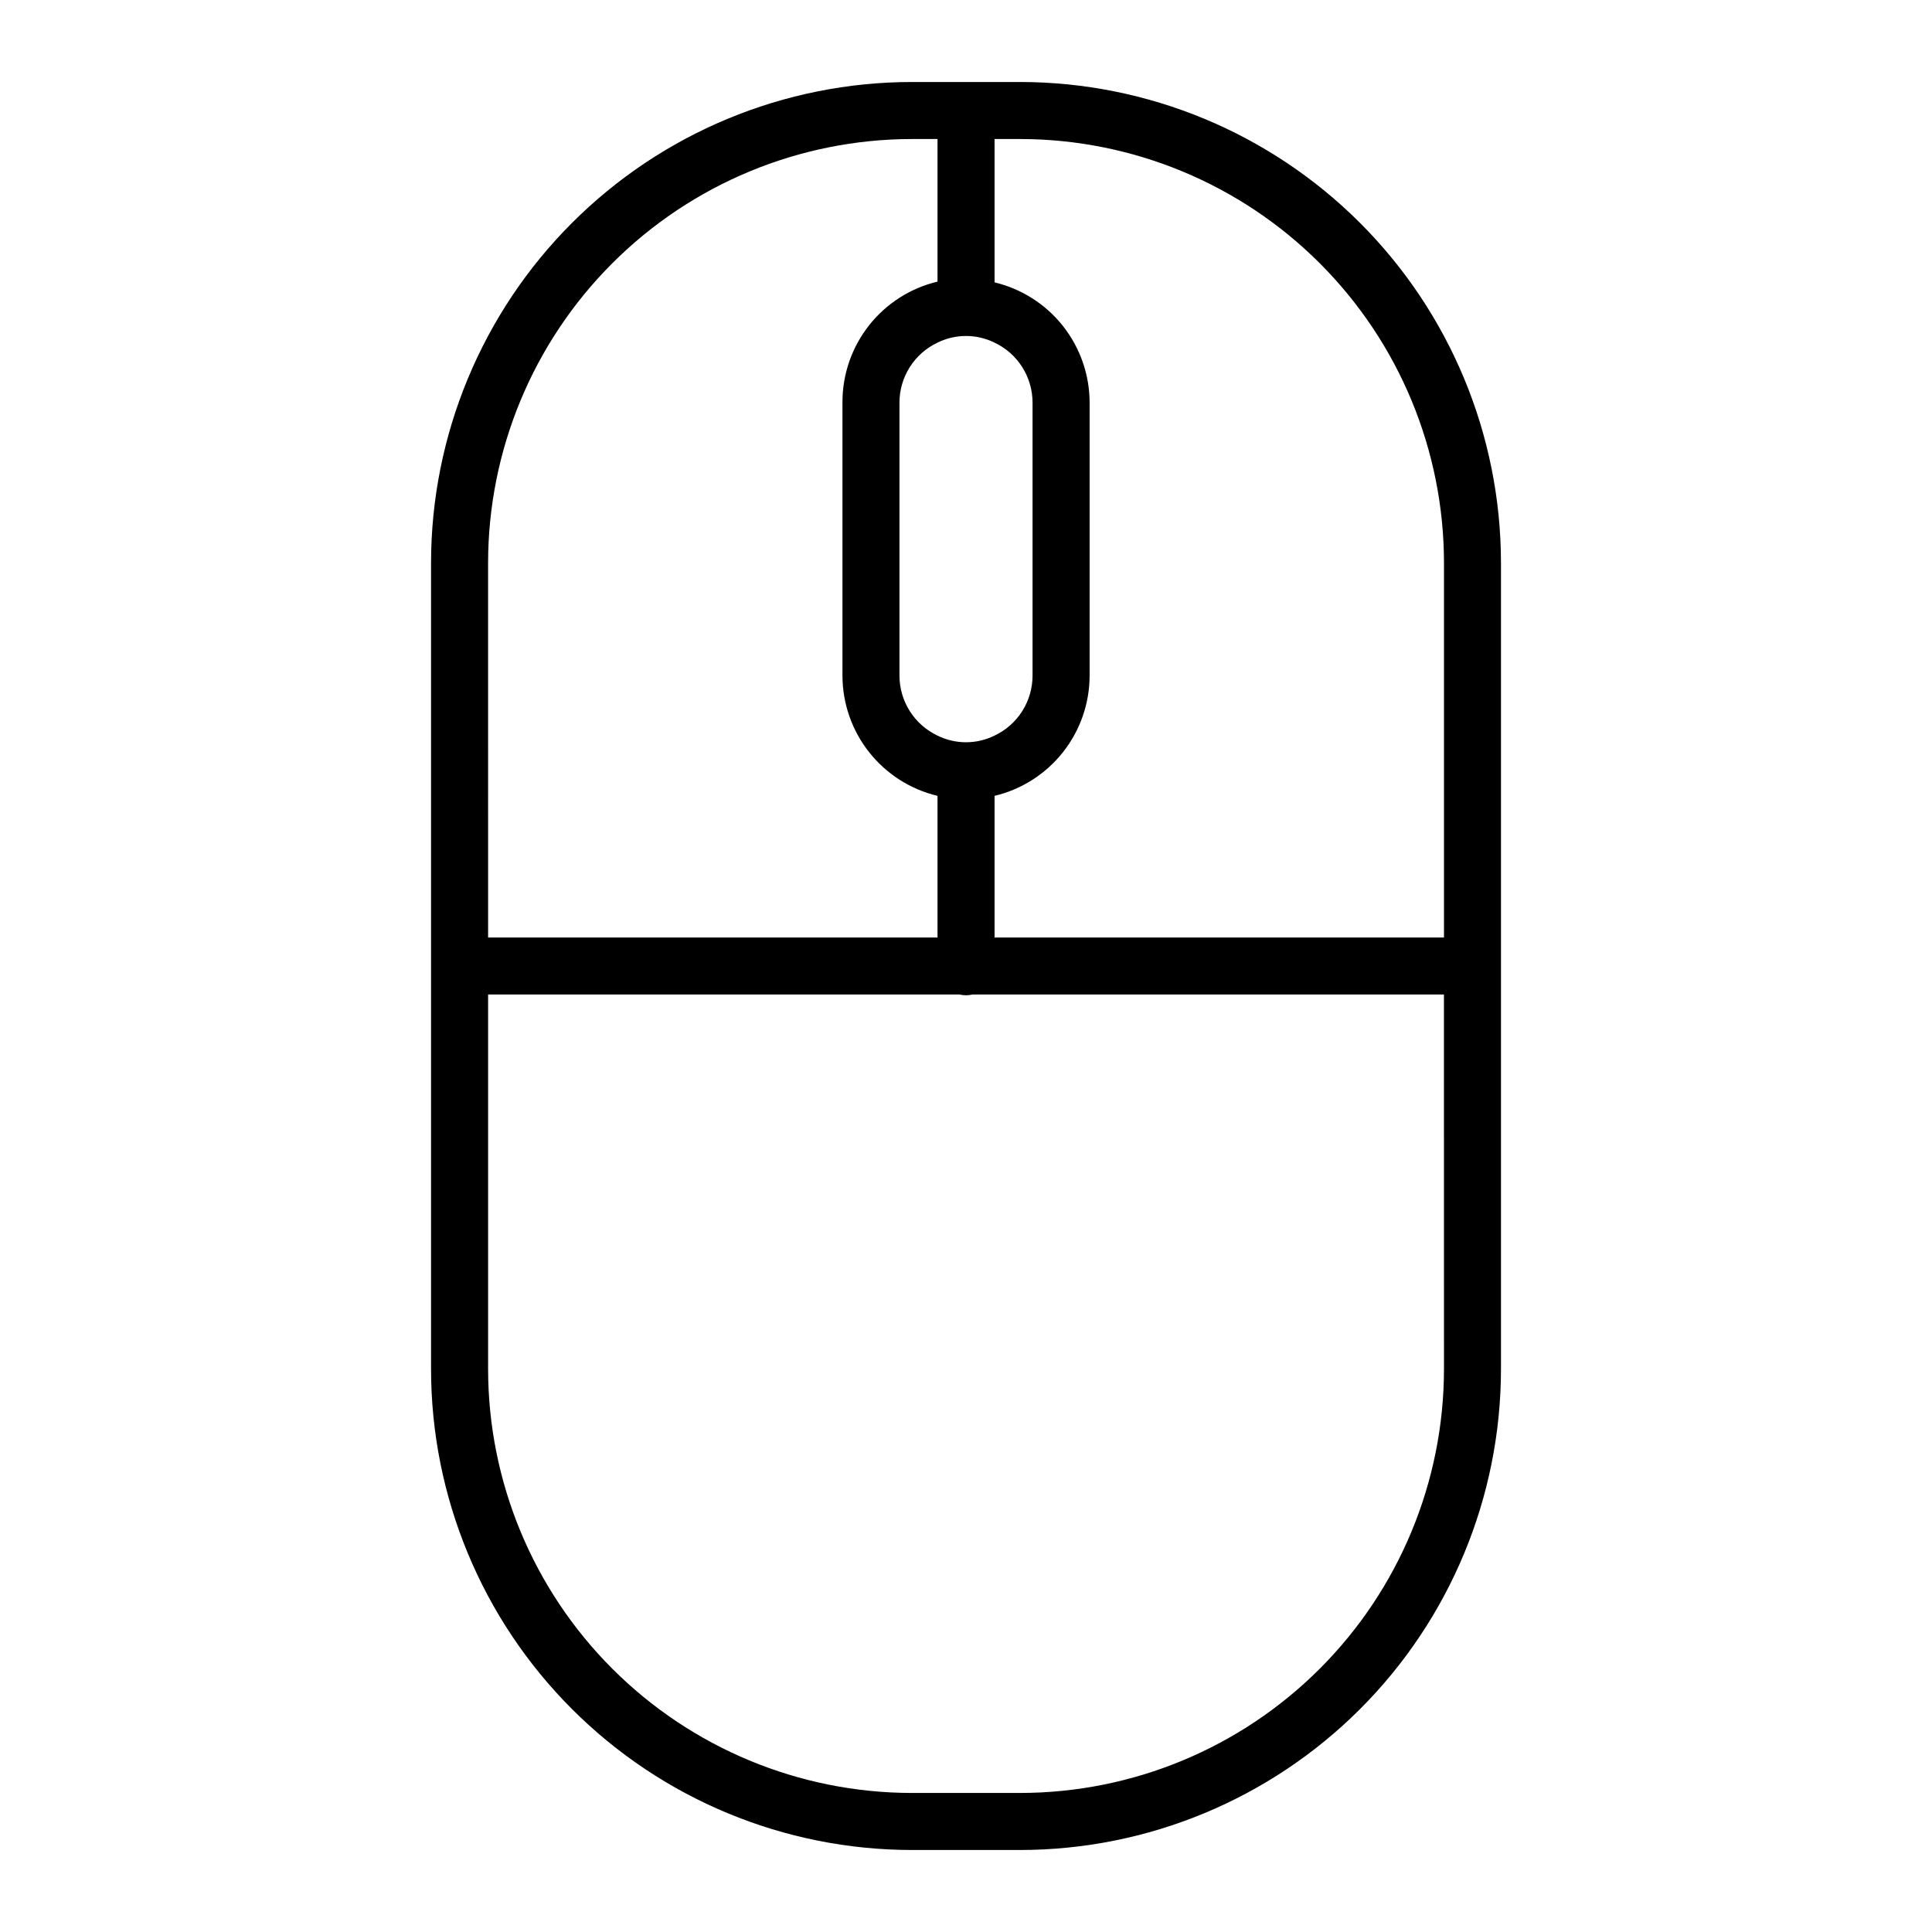 <?xml version="1.0" encoding="UTF-8"?>
<!-- Uploaded to: SVG Repo, www.svgrepo.com, Generator: SVG Repo Mixer Tools -->
<svg fill="#000000" width="800px" height="800px" version="1.1" viewBox="144 144 512 512" xmlns="http://www.w3.org/2000/svg">
 <path d="m414.41 165.73h-28.816c-33.777 0.039-66.156 13.48-90.031 37.367-23.879 23.887-37.305 56.273-37.332 90.047v213.71c0.027 33.777 13.453 66.16 37.332 90.047 23.875 23.891 56.254 37.328 90.031 37.367h28.816c33.777-0.039 66.156-13.477 90.035-37.367 23.875-23.887 37.301-56.27 37.328-90.047v-213.71c-0.027-33.773-13.453-66.16-37.328-90.047-23.879-23.887-56.258-37.328-90.035-37.367zm-6.852 69.074c3.012 1.418 5.555 3.664 7.34 6.473 1.781 2.812 2.731 6.066 2.738 9.395v72.398c-0.008 3.328-0.957 6.586-2.738 9.395-1.785 2.809-4.328 5.055-7.34 6.477-4.762 2.352-10.348 2.352-15.113 0-3.008-1.422-5.555-3.668-7.336-6.477-1.785-2.809-2.734-6.066-2.742-9.395v-72.398c0.008-3.328 0.957-6.582 2.742-9.395 1.781-2.809 4.328-5.055 7.336-6.473 4.766-2.352 10.352-2.352 15.113 0zm-134.21 58.34c0.027-29.766 11.859-58.309 32.902-79.359 21.047-21.055 49.582-32.898 79.348-32.941h6.852v37.789c-7.164 1.707-13.543 5.777-18.113 11.551-4.57 5.777-7.062 12.922-7.078 20.289v72.598c0.016 7.367 2.508 14.512 7.078 20.285 4.57 5.777 10.949 9.848 18.113 11.555v37.535h-119.1zm253.32 213.71c-0.027 29.77-11.859 58.309-32.902 79.359-21.043 21.055-49.578 32.902-79.348 32.941h-28.816c-29.766-0.039-58.301-11.887-79.348-32.941-21.043-21.051-32.875-49.59-32.902-79.359v-99.301h124.89c1.16 0.27 2.367 0.27 3.527 0h124.89zm0-114.41h-119.1v-37.535c7.164-1.707 13.547-5.777 18.117-11.555 4.566-5.773 7.059-12.918 7.074-20.285v-72.398c-0.016-7.363-2.508-14.508-7.074-20.285-4.57-5.777-10.953-9.848-18.117-11.555v-37.988h6.852c29.77 0.043 58.305 11.887 79.348 32.941 21.043 21.051 32.875 49.594 32.902 79.359z"/>
</svg>
